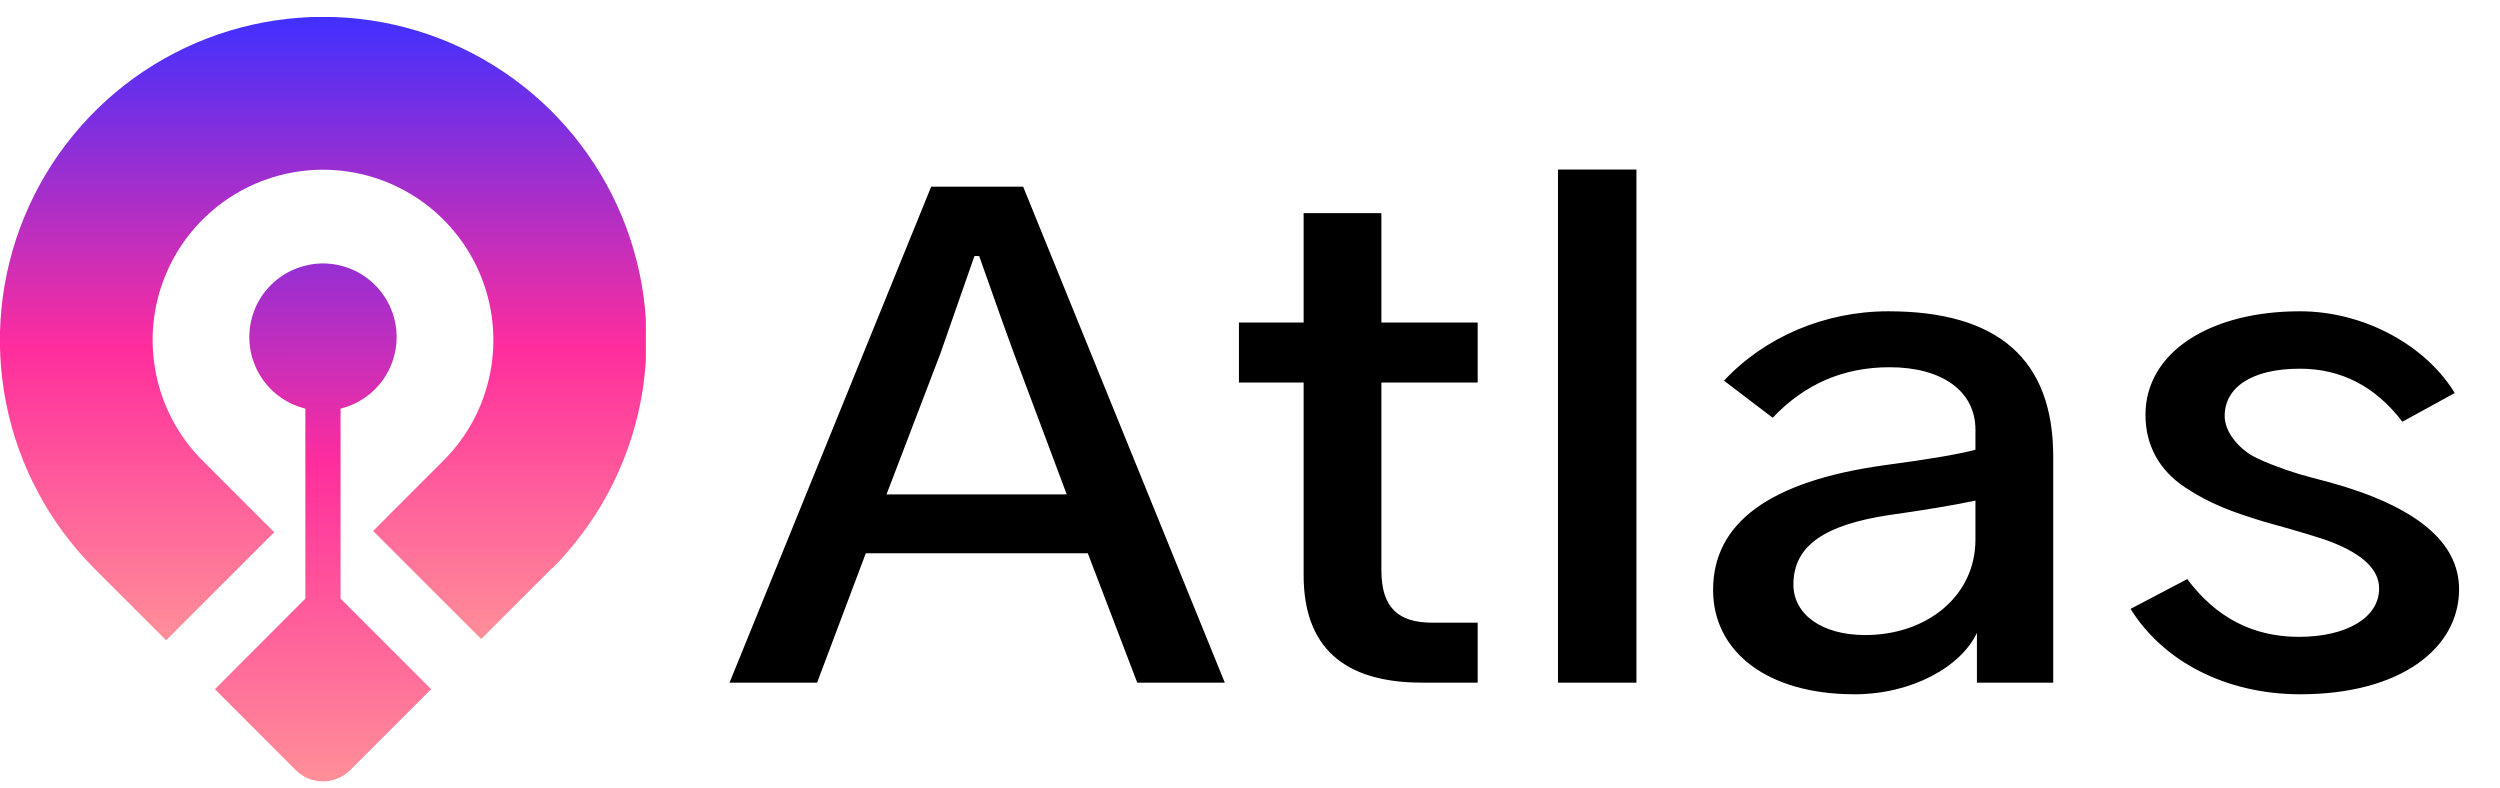 <svg width="111" height="35" viewBox="0 0 111 35" fill="none" xmlns="http://www.w3.org/2000/svg">
<path d="M41.749 15.708L39.361 21.952H47.363L45.024 15.708C44.895 15.369 44.378 13.934 43.475 11.368H43.265L41.749 15.708ZM32.391 30.309L41.345 8.287H45.427L54.381 30.309H50.493L48.299 24.566H38.441L36.279 30.309H32.391ZM57.881 16.983H55.009V14.321H57.881V9.464H61.334V14.321H65.609V16.983H61.334V25.324C61.334 26.986 62.092 27.647 63.593 27.647H65.609V30.309H63.141C59.64 30.309 57.881 28.712 57.881 25.534V16.983ZM72.658 30.309H69.174V7.528H72.658V30.309ZM79.627 25.953C79.627 27.244 80.837 28.196 82.821 28.196C85.532 28.196 87.71 26.486 87.71 23.953V22.226C86.726 22.436 85.451 22.646 83.854 22.872C81.014 23.307 79.627 24.227 79.627 25.953ZM76.061 26.195C76.061 23.21 78.578 21.371 83.628 20.661C85.709 20.387 87.065 20.145 87.71 19.968V19.08C87.71 17.354 86.21 16.305 83.902 16.305C81.853 16.305 80.127 17.047 78.707 18.548L76.545 16.902C78.352 14.966 81.014 13.821 83.838 13.821C88.726 13.821 91.163 15.966 91.163 20.274V30.309H87.775V28.099C87.081 29.583 84.919 30.826 82.337 30.826C78.449 30.826 76.061 28.922 76.061 26.195ZM97.115 25.711C98.389 27.421 100.035 28.276 102.068 28.276C104.197 28.276 105.633 27.421 105.633 26.131C105.633 25.308 104.94 24.63 103.552 24.082C103.116 23.904 102.1 23.598 100.519 23.162C99.099 22.726 98.115 22.372 97.002 21.629C95.888 20.887 95.259 19.79 95.259 18.419C95.259 15.644 98.115 13.821 102.116 13.821C105.02 13.821 107.747 15.386 108.989 17.451L106.666 18.725C105.472 17.16 103.955 16.37 102.116 16.37C99.938 16.37 98.776 17.225 98.776 18.467C98.776 19.129 99.293 19.742 99.745 20.064C99.954 20.242 100.341 20.419 100.874 20.629C101.939 21.032 102.165 21.081 103.455 21.42C107.279 22.484 109.183 24.066 109.183 26.163C109.183 28.793 106.569 30.826 102.132 30.826C98.825 30.826 96.034 29.357 94.598 27.034L97.115 25.711Z" fill="black"/>
<g clip-path="url(#clip0_761_5935)">
<path fill-rule="evenodd" clip-rule="evenodd" d="M24.491 25.246L21.365 28.372L16.567 23.574L19.692 20.448C20.75 19.39 21.47 18.042 21.761 16.575C22.052 15.107 21.902 13.587 21.329 12.205C20.757 10.823 19.787 9.642 18.543 8.811C17.299 7.98 15.837 7.536 14.341 7.536C12.845 7.536 11.383 7.98 10.139 8.811C8.895 9.642 7.926 10.823 7.353 12.205C6.78 13.587 6.63 15.107 6.922 16.575C7.213 18.042 7.933 19.39 8.99 20.448L12.175 23.632L7.376 28.43L4.192 25.246C2.187 23.237 0.822 20.68 0.27 17.895C-0.282 15.111 0.003 12.226 1.091 9.604C2.178 6.983 4.018 4.742 6.378 3.166C8.738 1.589 11.513 0.748 14.351 0.748C17.189 0.748 19.964 1.589 22.324 3.166C24.684 4.742 26.524 6.983 27.612 9.604C28.699 12.226 28.984 15.111 28.432 17.895C27.88 20.68 26.515 23.237 24.51 25.246H24.491Z" fill="url(#paint0_linear_761_5935)"/>
<path d="M15.121 26.579V18.143C15.897 17.952 16.577 17.484 17.031 16.826C17.485 16.168 17.683 15.367 17.587 14.574C17.49 13.78 17.107 13.05 16.509 12.52C15.911 11.99 15.139 11.697 14.34 11.697C13.541 11.697 12.769 11.99 12.171 12.52C11.573 13.05 11.189 13.78 11.093 14.574C10.997 15.367 11.195 16.168 11.649 16.826C12.103 17.484 12.782 17.952 13.558 18.143V26.579L9.542 30.6L13.136 34.198C13.457 34.515 13.889 34.693 14.34 34.693C14.79 34.693 15.223 34.515 15.543 34.198L19.142 30.6L15.121 26.579Z" fill="url(#paint1_linear_761_5935)"/>
</g>
<defs>
<linearGradient id="paint0_linear_761_5935" x1="14.351" y1="0.748" x2="14.351" y2="28.43" gradientUnits="userSpaceOnUse">
<stop stop-color="#4130FF"/>
<stop offset="0.53" stop-color="#FF2D9D"/>
<stop offset="1" stop-color="#FF8F98"/>
</linearGradient>
<linearGradient id="paint1_linear_761_5935" x1="14.289" y1="4.551" x2="14.342" y2="34.693" gradientUnits="userSpaceOnUse">
<stop stop-color="#4130FF"/>
<stop offset="0.53" stop-color="#FF2D9D"/>
<stop offset="1" stop-color="#FF8F98"/>
</linearGradient>
<clipPath id="clip0_761_5935">
<rect width="28.676" height="33.935" fill="white" transform="translate(0 0.756)"/>
</clipPath>
</defs>
</svg>